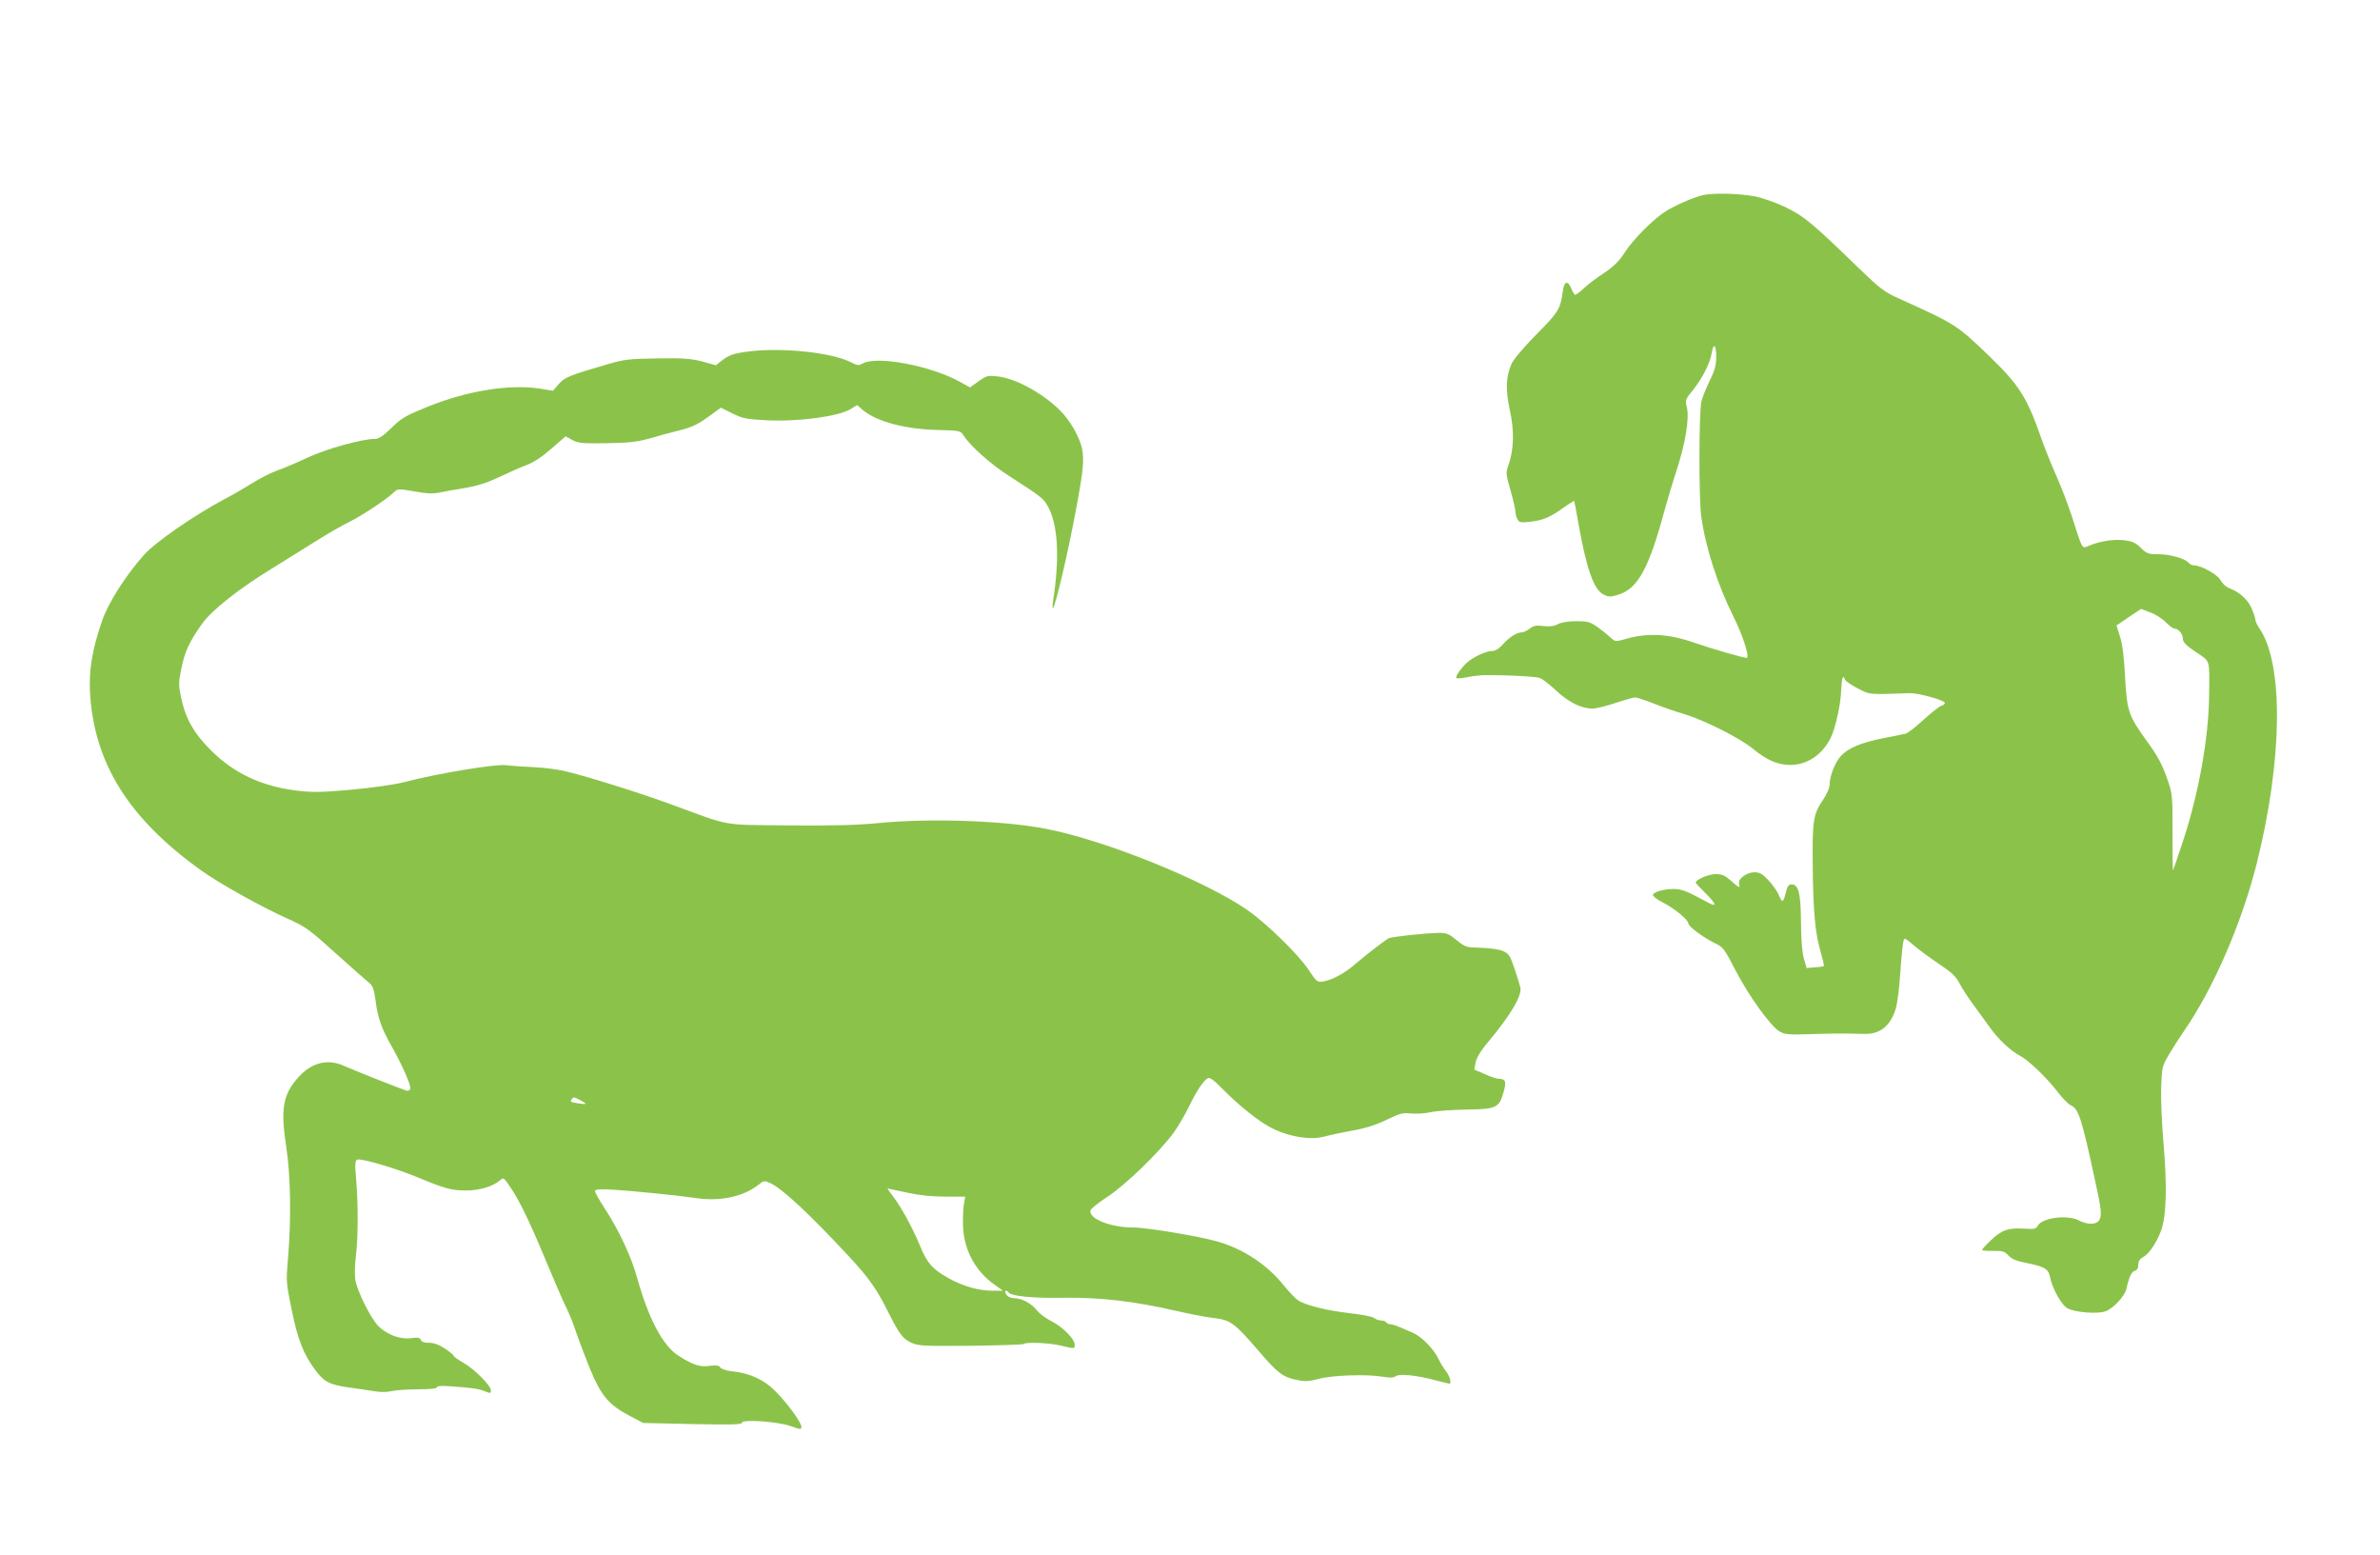 <?xml version="1.0" standalone="no"?>
<!DOCTYPE svg PUBLIC "-//W3C//DTD SVG 20010904//EN"
 "http://www.w3.org/TR/2001/REC-SVG-20010904/DTD/svg10.dtd">
<svg version="1.0" xmlns="http://www.w3.org/2000/svg"
 width="1280pt" height="836pt" viewBox="0 0 1280 836"
 preserveAspectRatio="xMidYMid meet">
<g transform="translate(0,836) scale(0.1,-0.1)"
fill="#8bc34a" stroke="none">
<path d="M9155 7310 c-49 -12 -147 -55 -195 -85 -67 -42 -174 -149 -221 -221
-31 -48 -59 -76 -111 -111 -39 -25 -89 -63 -111 -84 -22 -21 -43 -36 -47 -34
-4 3 -13 18 -20 35 -19 45 -38 38 -45 -17 -13 -94 -24 -113 -143 -232 -66 -67
-122 -133 -132 -156 -31 -69 -34 -139 -10 -250 25 -111 22 -212 -7 -295 -15
-43 -15 -48 11 -137 14 -50 26 -101 26 -113 0 -12 5 -30 11 -42 10 -18 17 -19
72 -13 68 8 106 25 181 79 28 19 51 34 52 33 1 -1 12 -56 23 -122 44 -247 83
-357 136 -382 29 -14 37 -14 83 1 103 34 162 145 247 462 15 54 42 144 60 199
48 144 71 282 58 340 -10 46 -10 47 34 100 49 62 90 142 99 198 10 56 24 44
24 -21 0 -45 -7 -72 -34 -127 -19 -39 -39 -88 -45 -111 -14 -52 -15 -513 -2
-616 23 -170 87 -370 176 -548 46 -92 83 -205 71 -217 -5 -5 -181 46 -283 81
-139 49 -255 55 -375 19 -49 -14 -51 -14 -77 10 -14 13 -46 39 -70 56 -39 27
-52 31 -113 31 -44 0 -80 -6 -100 -16 -22 -12 -45 -14 -78 -10 -38 5 -52 2
-73 -14 -14 -11 -33 -20 -42 -20 -27 0 -68 -26 -102 -64 -21 -24 -40 -36 -57
-36 -34 0 -104 -33 -139 -65 -33 -32 -62 -74 -54 -81 3 -3 29 -1 59 5 29 6 73
11 98 11 108 1 267 -7 290 -15 14 -4 54 -35 90 -69 68 -63 135 -96 196 -96 17
0 72 14 122 30 50 17 98 30 106 30 8 0 55 -15 103 -34 48 -19 121 -44 162 -56
106 -32 296 -127 366 -184 79 -65 136 -89 206 -89 88 1 168 54 213 142 26 49
56 183 58 258 3 70 10 89 21 58 4 -8 34 -29 69 -47 67 -34 54 -33 278 -25 48
1 190 -38 190 -53 0 -5 -9 -12 -20 -15 -11 -4 -54 -38 -95 -75 -41 -38 -84
-72 -97 -75 -13 -3 -66 -14 -119 -24 -117 -23 -187 -52 -227 -94 -32 -34 -62
-109 -62 -156 0 -16 -15 -52 -35 -81 -53 -78 -58 -111 -56 -344 2 -254 13
-373 42 -471 12 -42 20 -77 18 -79 -2 -2 -24 -6 -48 -7 l-45 -4 -14 50 c-10
32 -15 101 -16 195 -1 157 -13 205 -51 205 -15 0 -22 -10 -30 -42 -14 -57 -20
-60 -38 -16 -9 21 -34 57 -56 80 -32 34 -47 43 -74 43 -43 0 -91 -35 -84 -61
7 -27 0 -24 -44 16 -32 28 -47 35 -82 35 -37 0 -107 -29 -107 -46 0 -3 23 -27
50 -54 28 -27 50 -54 50 -59 0 -11 -7 -9 -62 21 -91 49 -115 58 -158 58 -55 0
-110 -17 -110 -33 0 -7 24 -25 54 -40 64 -33 136 -93 136 -112 0 -16 79 -75
142 -106 45 -21 52 -30 110 -143 73 -142 193 -307 240 -333 28 -15 51 -17 148
-14 114 4 211 5 302 2 88 -4 146 42 174 137 8 26 19 111 24 190 5 79 13 154
16 167 6 25 6 25 58 -19 28 -24 89 -69 136 -100 68 -46 90 -67 109 -104 13
-26 47 -78 76 -117 28 -38 68 -93 88 -121 44 -62 113 -126 158 -149 47 -24
144 -117 203 -193 26 -35 60 -69 73 -75 42 -19 57 -65 129 -397 35 -159 39
-193 25 -219 -15 -27 -63 -28 -113 -2 -62 31 -196 13 -219 -30 -9 -17 -18 -19
-77 -15 -82 5 -121 -9 -179 -67 -24 -22 -43 -44 -43 -48 0 -3 27 -6 59 -5 51
1 62 -2 83 -25 17 -18 42 -29 88 -38 102 -20 126 -33 134 -72 12 -65 63 -157
96 -174 43 -22 157 -31 203 -16 41 14 105 82 113 121 14 63 28 93 45 97 13 4
19 14 19 32 0 19 8 32 25 41 32 17 71 74 97 141 29 77 34 240 14 469 -9 102
-15 237 -13 300 4 112 5 117 42 180 21 36 57 92 80 125 157 226 310 578 391
898 140 557 147 1072 17 1266 -13 19 -23 40 -23 48 0 8 -9 36 -21 63 -21 48
-66 88 -125 110 -14 6 -33 24 -42 41 -17 31 -104 79 -142 79 -10 0 -23 6 -29
14 -20 23 -100 46 -163 46 -54 0 -62 3 -94 34 -28 28 -47 36 -89 41 -55 7
-130 -4 -189 -29 -40 -17 -34 -27 -92 154 -20 63 -58 162 -84 220 -26 58 -64
152 -84 210 -74 212 -118 281 -272 430 -181 174 -183 176 -494 316 -75 34 -99
52 -210 159 -252 245 -296 281 -393 329 -54 26 -124 51 -169 60 -80 16 -230
20 -283 6z m2493 -2296 c18 -18 39 -34 47 -34 21 0 45 -29 45 -55 0 -18 16
-35 70 -71 79 -53 73 -33 71 -234 -3 -230 -55 -519 -137 -772 -31 -93 -56
-168 -58 -168 -1 0 -2 91 -2 203 1 186 -1 208 -22 271 -32 94 -54 137 -123
231 -91 127 -100 153 -110 335 -5 104 -14 176 -27 216 l-19 61 66 45 66 44 50
-19 c28 -10 65 -34 83 -53z"/>
<path d="M4024 6470 c-79 -10 -107 -20 -146 -52 l-28 -22 -72 20 c-61 16 -101
19 -242 17 -150 -2 -180 -6 -260 -29 -214 -62 -240 -73 -271 -109 l-31 -36
-74 12 c-160 24 -387 -12 -595 -96 -126 -51 -146 -63 -200 -116 -45 -44 -68
-59 -89 -59 -69 0 -260 -53 -361 -100 -57 -27 -132 -59 -167 -71 -35 -13 -92
-42 -128 -65 -36 -22 -105 -63 -155 -89 -164 -88 -368 -229 -429 -297 -99
-110 -194 -259 -227 -356 -54 -157 -71 -263 -65 -386 22 -378 206 -675 595
-954 93 -68 333 -202 469 -262 96 -43 115 -57 260 -188 86 -77 167 -149 180
-159 17 -14 24 -34 32 -94 11 -90 33 -152 87 -246 57 -101 106 -212 99 -228
-3 -9 -12 -12 -23 -8 -46 15 -293 114 -333 132 -87 40 -174 18 -245 -61 -83
-91 -97 -171 -66 -371 24 -157 28 -385 10 -602 -11 -127 -10 -133 20 -279 33
-161 63 -237 127 -323 47 -63 75 -78 179 -93 44 -6 105 -15 135 -20 34 -6 70
-6 95 0 22 5 86 10 143 10 66 0 102 4 102 11 0 7 24 9 73 5 117 -8 150 -13
180 -25 36 -14 37 -14 37 4 0 25 -90 115 -147 147 -29 17 -53 34 -53 38 0 4
-21 22 -47 39 -32 21 -59 31 -85 31 -26 0 -41 5 -45 16 -5 12 -15 14 -53 9
-59 -8 -132 20 -178 68 -41 44 -111 186 -121 245 -4 27 -3 84 3 128 12 98 13
266 2 406 -8 91 -7 108 6 113 20 8 208 -47 326 -96 147 -61 181 -70 259 -70
73 0 146 22 185 57 16 15 20 11 63 -55 48 -74 106 -197 206 -439 33 -79 72
-169 88 -200 15 -32 38 -88 50 -127 13 -38 46 -126 74 -195 61 -146 100 -193
214 -253 l72 -38 266 -6 c208 -4 265 -3 265 7 0 20 192 7 263 -18 52 -19 57
-19 57 -4 0 24 -75 127 -141 193 -60 61 -139 97 -234 106 -28 3 -54 12 -61 20
-8 12 -21 14 -57 9 -51 -8 -91 5 -169 55 -83 54 -159 196 -220 414 -33 119
-98 259 -178 381 -27 42 -50 82 -50 89 0 10 20 12 83 9 112 -6 366 -32 455
-45 133 -21 262 6 344 73 27 21 29 21 64 5 65 -31 215 -172 421 -394 107 -115
148 -174 210 -298 61 -121 79 -144 127 -166 37 -16 69 -17 319 -15 153 2 281
6 284 10 12 11 137 6 198 -9 77 -18 75 -18 75 5 0 30 -65 96 -123 125 -29 14
-64 40 -79 58 -30 39 -83 67 -125 67 -17 0 -33 8 -41 20 -7 11 -8 20 -3 20 6
0 12 -4 15 -9 13 -20 129 -32 296 -29 196 3 378 -18 609 -71 69 -16 153 -32
185 -36 106 -12 119 -21 264 -189 95 -110 123 -131 198 -146 42 -9 64 -8 116
6 74 20 256 26 341 12 42 -7 62 -6 73 2 17 15 112 6 212 -21 40 -10 74 -19 77
-19 13 0 2 42 -18 67 -12 15 -30 44 -39 63 -25 55 -92 124 -140 144 -24 11
-57 25 -75 32 -17 8 -38 14 -46 14 -9 0 -19 5 -22 10 -3 6 -16 10 -27 10 -12
0 -29 6 -37 13 -9 8 -67 19 -130 26 -129 15 -242 43 -282 71 -15 11 -51 49
-80 85 -86 106 -214 190 -349 229 -100 29 -383 76 -456 76 -124 0 -245 50
-228 94 3 9 44 41 90 71 97 63 285 246 357 346 26 37 63 100 82 140 38 79 77
139 101 152 10 6 34 -12 81 -60 88 -89 191 -171 256 -205 97 -51 220 -71 297
-47 19 5 82 19 139 29 73 13 130 31 188 59 72 35 89 39 131 34 26 -3 75 0 107
7 33 7 119 13 191 14 160 2 176 9 200 92 17 60 12 73 -28 74 -10 0 -43 11 -73
25 l-56 24 7 38 c5 25 27 63 68 111 123 148 181 247 173 291 -3 14 -18 61 -32
104 -24 71 -31 80 -63 94 -19 8 -72 16 -118 17 -79 2 -83 3 -130 41 -43 35
-54 40 -99 39 -77 -2 -252 -21 -267 -29 -27 -16 -124 -91 -176 -136 -59 -51
-125 -88 -175 -96 -33 -5 -36 -3 -81 65 -55 82 -225 248 -329 320 -231 159
-763 374 -1083 436 -227 44 -628 58 -904 30 -118 -11 -240 -14 -482 -12 -366
4 -301 -7 -623 111 -160 59 -442 148 -565 178 -41 11 -120 21 -175 24 -55 2
-125 7 -156 11 -59 6 -368 -45 -544 -91 -54 -14 -169 -30 -285 -41 -167 -15
-209 -15 -295 -5 -190 24 -336 93 -460 216 -93 93 -137 171 -161 284 -14 68
-14 82 1 155 18 91 44 147 111 241 52 74 203 193 389 306 60 38 162 100 225
140 63 40 142 85 175 101 63 30 200 120 241 159 24 22 24 22 112 7 63 -12 99
-14 132 -7 25 5 88 17 140 25 70 12 119 28 185 59 50 24 116 53 148 65 39 15
83 44 133 88 l76 66 36 -20 c32 -17 54 -19 186 -17 125 2 164 7 235 27 47 14
121 34 163 44 59 15 93 31 146 70 l69 50 62 -31 c55 -27 74 -31 189 -37 169
-8 383 21 448 61 l34 21 32 -28 c74 -61 226 -102 403 -106 116 -3 121 -4 136
-28 36 -57 147 -156 247 -220 165 -106 181 -118 202 -153 60 -96 71 -281 33
-522 -3 -22 -3 -38 0 -35 14 13 80 295 122 520 52 276 53 318 5 417 -15 32
-46 79 -70 106 -87 98 -248 191 -353 203 -54 6 -60 5 -104 -26 l-46 -33 -58
32 c-156 85 -442 139 -519 97 -21 -12 -29 -12 -63 6 -105 53 -369 81 -553 58z
m-904 -4025 c40 -21 38 -25 -7 -18 -45 7 -47 8 -38 22 8 14 10 14 45 -4z
m1756 -497 c68 -15 133 -22 207 -22 l108 0 -6 -35 c-4 -20 -7 -71 -6 -113 2
-133 63 -250 169 -325 l46 -33 -55 0 c-75 0 -159 24 -235 66 -88 49 -117 81
-154 171 -40 97 -101 210 -146 269 -19 24 -32 44 -31 44 2 0 48 -10 103 -22z"/>
</g>
</svg>
